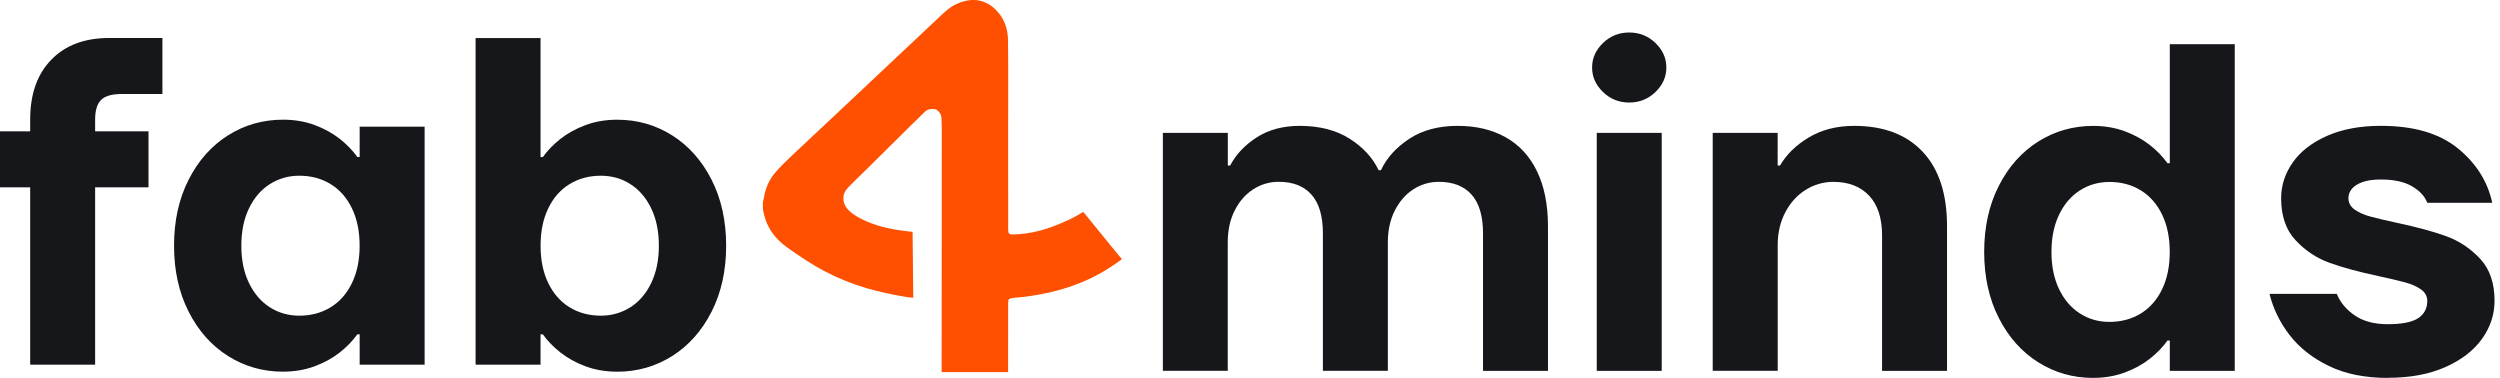 <svg width="430" height="65" viewBox="0 0 430 65" fill="none" xmlns="http://www.w3.org/2000/svg">
<g clip-path="url(#clip0_1337_82565)">
<path d="M5.189 62.728V32.224H0V22.59H5.189V20.584C5.189 16.194 6.396 12.758 8.821 10.269C11.241 7.78 14.553 6.536 18.757 6.536H27.936V16.169H20.912C19.262 16.169 18.092 16.504 17.403 17.172C16.713 17.841 16.363 18.98 16.363 20.584V22.59H25.541V32.224H16.363V62.728H5.189Z" fill="#15171a"/>
<path d="M48.687 63.929C45.228 63.929 42.076 63.031 39.232 61.242C36.388 59.453 34.122 56.908 32.448 53.614C30.774 50.327 29.936 46.538 29.936 42.253C29.936 37.969 30.774 34.186 32.448 30.899C34.122 27.605 36.388 25.066 39.232 23.271C42.076 21.482 45.228 20.584 48.687 20.584C50.657 20.584 52.467 20.893 54.117 21.506C55.767 22.119 57.201 22.912 58.426 23.872C59.651 24.837 60.661 25.878 61.461 27.004H61.861V21.785H73.034V62.722H61.861V57.502H61.461C60.661 58.629 59.651 59.669 58.426 60.635C57.201 61.601 55.767 62.387 54.117 63C52.467 63.613 50.657 63.923 48.687 63.923V63.929ZM51.482 54.295C53.501 54.295 55.299 53.812 56.869 52.853C58.438 51.887 59.663 50.5 60.538 48.68C61.418 46.86 61.855 44.718 61.855 42.26C61.855 39.802 61.418 37.659 60.538 35.839C59.657 34.019 58.432 32.626 56.869 31.666C55.299 30.701 53.501 30.224 51.482 30.224C49.617 30.224 47.93 30.707 46.416 31.666C44.901 32.632 43.701 34.019 42.827 35.839C41.947 37.659 41.51 39.802 41.51 42.26C41.51 44.718 41.947 46.86 42.827 48.68C43.707 50.5 44.901 51.893 46.416 52.853C47.93 53.819 49.623 54.295 51.482 54.295Z" fill="#15171a"/>
<path d="M106.147 63.929C104.177 63.929 102.367 63.619 100.717 63.006C99.068 62.394 97.633 61.601 96.408 60.641C95.183 59.675 94.174 58.635 93.373 57.509H92.973V62.728H81.8V6.542H92.973V27.011H93.373C94.174 25.884 95.183 24.843 96.408 23.878C97.633 22.912 99.068 22.126 100.717 21.513C102.367 20.9 104.177 20.59 106.147 20.59C109.607 20.59 112.758 21.488 115.602 23.277C118.446 25.073 120.712 27.611 122.386 30.905C124.061 34.192 124.898 37.981 124.898 42.26C124.898 46.538 124.061 50.327 122.386 53.62C120.712 56.914 118.446 59.453 115.602 61.248C112.752 63.037 109.6 63.935 106.147 63.935V63.929ZM103.352 54.295C105.211 54.295 106.904 53.812 108.418 52.853C109.933 51.893 111.133 50.5 112.007 48.68C112.888 46.86 113.325 44.717 113.325 42.26C113.325 39.802 112.888 37.659 112.007 35.839C111.127 34.019 109.933 32.626 108.418 31.666C106.904 30.7 105.211 30.224 103.352 30.224C101.327 30.224 99.535 30.707 97.966 31.666C96.396 32.632 95.171 34.019 94.297 35.839C93.416 37.659 92.979 39.802 92.979 42.26C92.979 44.717 93.416 46.86 94.297 48.68C95.177 50.5 96.396 51.893 97.966 52.853C99.535 53.819 101.333 54.295 103.352 54.295Z" fill="#15171a"/>
<path d="M200.013 63.793V22.856H211.186V28.472H211.586C212.595 26.546 214.128 24.93 216.172 23.618C218.222 22.305 220.684 21.649 223.553 21.649C226.957 21.649 229.82 22.386 232.134 23.853C234.449 25.326 236.111 27.134 237.121 29.27H237.521C238.53 27.128 240.168 25.326 242.427 23.853C244.686 22.379 247.444 21.649 250.688 21.649C253.933 21.649 256.647 22.305 258.987 23.618C261.326 24.93 263.123 26.881 264.373 29.475C265.623 32.069 266.251 35.214 266.251 38.904V63.786H255.078V40.111C255.078 37.17 254.425 34.96 253.12 33.486C251.815 32.013 249.937 31.276 247.493 31.276C245.899 31.276 244.434 31.703 243.104 32.558C241.775 33.412 240.71 34.632 239.909 36.211C239.109 37.789 238.709 39.622 238.709 41.709V63.78H227.536V40.105C227.536 37.164 226.883 34.954 225.578 33.48C224.273 32.007 222.396 31.27 219.952 31.27C218.357 31.27 216.892 31.697 215.563 32.552C214.233 33.406 213.168 34.626 212.368 36.205C211.567 37.783 211.173 39.616 211.173 41.702V63.774H200L200.013 63.793Z" fill="#15171a"/>
<path d="M280.225 17.637C278.47 17.637 276.962 17.036 275.718 15.829C274.469 14.622 273.841 13.223 273.841 11.613C273.841 10.003 274.463 8.604 275.718 7.397C276.968 6.195 278.47 5.589 280.225 5.589C281.979 5.589 283.481 6.189 284.737 7.397C285.986 8.598 286.614 10.003 286.614 11.613C286.614 13.223 285.986 14.622 284.737 15.829C283.487 17.03 281.985 17.637 280.225 17.637ZM274.641 63.793V22.856H285.814V63.793H274.641Z" fill="#15171a"/>
<path d="M294.586 63.793V22.856H305.759V28.472H306.16C307.28 26.546 308.942 24.93 311.146 23.618C313.356 22.305 315.948 21.649 318.927 21.649C323.981 21.649 327.909 23.135 330.697 26.1C333.492 29.072 334.889 33.338 334.889 38.904V63.786H323.716V40.507C323.716 37.511 322.971 35.226 321.482 33.648C319.992 32.069 317.942 31.282 315.338 31.282C313.633 31.282 312.051 31.741 310.592 32.645C309.127 33.555 307.957 34.836 307.083 36.495C306.203 38.155 305.766 40.025 305.766 42.111V63.78H294.593L294.586 63.793Z" fill="#15171a"/>
<path d="M360.03 65C356.57 65 353.419 64.102 350.575 62.313C347.73 60.524 345.465 57.979 343.791 54.685C342.116 51.398 341.279 47.609 341.279 43.324C341.279 39.04 342.116 35.257 343.791 31.97C345.465 28.676 347.73 26.137 350.575 24.342C353.419 22.553 356.57 21.655 360.03 21.655C362 21.655 363.81 21.965 365.46 22.578C367.109 23.191 368.544 23.983 369.769 24.943C370.994 25.908 372.003 26.949 372.804 28.075H373.204V7.607H384.377V63.793H373.204V58.574H372.804C372.003 59.7 370.994 60.74 369.769 61.706C368.544 62.672 367.109 63.458 365.46 64.071C363.81 64.684 362 64.994 360.03 64.994V65ZM362.825 55.366C364.844 55.366 366.642 54.883 368.211 53.924C369.781 52.958 371.006 51.571 371.88 49.751C372.761 47.931 373.198 45.789 373.198 43.331C373.198 40.873 372.761 38.73 371.88 36.91C371 35.09 369.775 33.697 368.211 32.737C366.642 31.772 364.844 31.295 362.825 31.295C360.96 31.295 359.273 31.778 357.759 32.737C356.244 33.703 355.044 35.09 354.17 36.91C353.289 38.73 352.852 40.873 352.852 43.331C352.852 45.789 353.289 47.931 354.17 49.751C355.05 51.571 356.244 52.964 357.759 53.924C359.273 54.89 360.966 55.366 362.825 55.366Z" fill="#15171a"/>
<path d="M410.706 65C406.766 65 403.393 64.319 400.573 62.951C397.754 61.589 395.507 59.818 393.826 57.651C392.152 55.484 390.995 53.119 390.354 50.55H401.928C402.512 51.992 403.534 53.224 404.999 54.24C406.464 55.255 408.367 55.763 410.706 55.763C413.045 55.763 414.898 55.416 415.932 54.723C416.973 54.029 417.49 53.038 417.49 51.751C417.49 50.946 417.133 50.296 416.412 49.782C415.692 49.274 414.787 48.872 413.698 48.575C412.608 48.284 411.075 47.918 409.111 47.491C405.603 46.742 402.752 45.968 400.573 45.163C398.394 44.358 396.473 43.077 394.83 41.312C393.18 39.548 392.355 37.139 392.355 34.087C392.355 31.895 393.02 29.846 394.35 27.945C395.679 26.045 397.649 24.522 400.253 23.37C402.857 22.218 405.947 21.643 409.512 21.643C415.15 21.643 419.552 22.924 422.722 25.494C425.886 28.063 427.869 31.19 428.669 34.886H417.496C417.071 33.765 416.191 32.812 414.861 32.038C413.531 31.264 411.746 30.874 409.512 30.874C408.237 30.874 407.185 31.022 406.36 31.313C405.535 31.611 404.925 31.994 404.525 32.477C404.125 32.96 403.928 33.493 403.928 34.081C403.928 34.886 404.285 35.542 405.005 36.05C405.726 36.557 406.631 36.96 407.72 37.251C408.81 37.548 410.343 37.907 412.306 38.334C415.815 39.084 418.666 39.857 420.845 40.662C423.024 41.467 424.938 42.749 426.588 44.513C428.238 46.278 429.063 48.686 429.063 51.738C429.063 54.091 428.343 56.27 426.908 58.282C425.474 60.288 423.369 61.911 420.605 63.136C417.834 64.368 414.541 64.981 410.706 64.981V65Z" fill="#15171a"/>
<path d="M173.394 64.003H162.067C161.994 61.787 162.634 63.304 162.4 63.526C162.055 63.855 162.461 64.003 161.963 64.003C161.963 50.327 161.994 36.099 161.987 22.429C161.987 21.674 161.963 20.924 161.92 20.169C161.889 19.569 161.292 18.838 160.793 18.77C160.122 18.683 159.513 18.782 159.002 19.296C158.269 20.039 157.506 20.751 156.767 21.482C154.096 24.119 151.43 26.763 148.764 29.4C147.761 30.391 146.721 31.351 145.754 32.385C144.8 33.4 144.855 34.91 145.779 35.963C146.431 36.706 147.256 37.189 148.112 37.629C150.439 38.823 152.938 39.399 155.518 39.709C156.004 39.764 156.49 39.826 156.964 39.888C157.001 43.684 157.038 47.429 157.081 51.218C156.632 51.169 156.244 51.144 155.856 51.076C153.541 50.68 151.245 50.215 148.992 49.553C146.554 48.835 144.215 47.881 141.962 46.717C139.666 45.529 137.536 44.074 135.425 42.588C133.067 40.928 131.632 38.737 131.214 35.889C131.214 35.542 131.214 35.195 131.214 34.842C131.288 34.483 131.374 34.124 131.442 33.759C131.719 32.23 132.347 30.843 133.344 29.679C134.28 28.583 135.338 27.58 136.385 26.59C138.706 24.392 141.057 22.225 143.384 20.033C146.357 17.241 149.325 14.448 152.292 11.65C155.345 8.777 158.405 5.904 161.458 3.032C162.344 2.202 163.194 1.335 164.314 0.79C166.906 -0.479 169.331 -0.243 171.264 1.67C172.668 3.056 173.345 4.883 173.376 6.833C173.444 11.984 173.401 17.129 173.401 22.28C173.401 28.02 173.401 33.765 173.407 39.504C173.407 40.179 173.579 40.359 174.256 40.328C175.007 40.297 175.758 40.26 176.503 40.148C178.165 39.907 179.778 39.474 181.348 38.861C182.813 38.291 184.26 37.678 185.614 36.867C185.836 36.731 186.063 36.594 186.291 36.458C186.39 36.551 186.463 36.607 186.519 36.675C188.039 38.545 189.554 40.414 191.074 42.284C191.61 42.941 192.145 43.591 192.693 44.241C192.749 44.309 192.939 44.495 192.939 44.495C192.939 44.587 192.939 44.495 192.939 44.587C192.909 44.587 192.866 44.649 192.841 44.668C191.074 45.993 189.203 47.132 187.196 48.054C183.662 49.683 179.932 50.587 176.091 51.07C175.45 51.15 174.798 51.156 174.158 51.262C173.456 51.373 173.401 51.472 173.401 52.172" fill="#FE5000"/>
</g>
<defs>
<clipPath id="clip0_1337_82565">
<rect width="430" height="65" fill="#15171a"/>
</clipPath>
</defs>
</svg>
